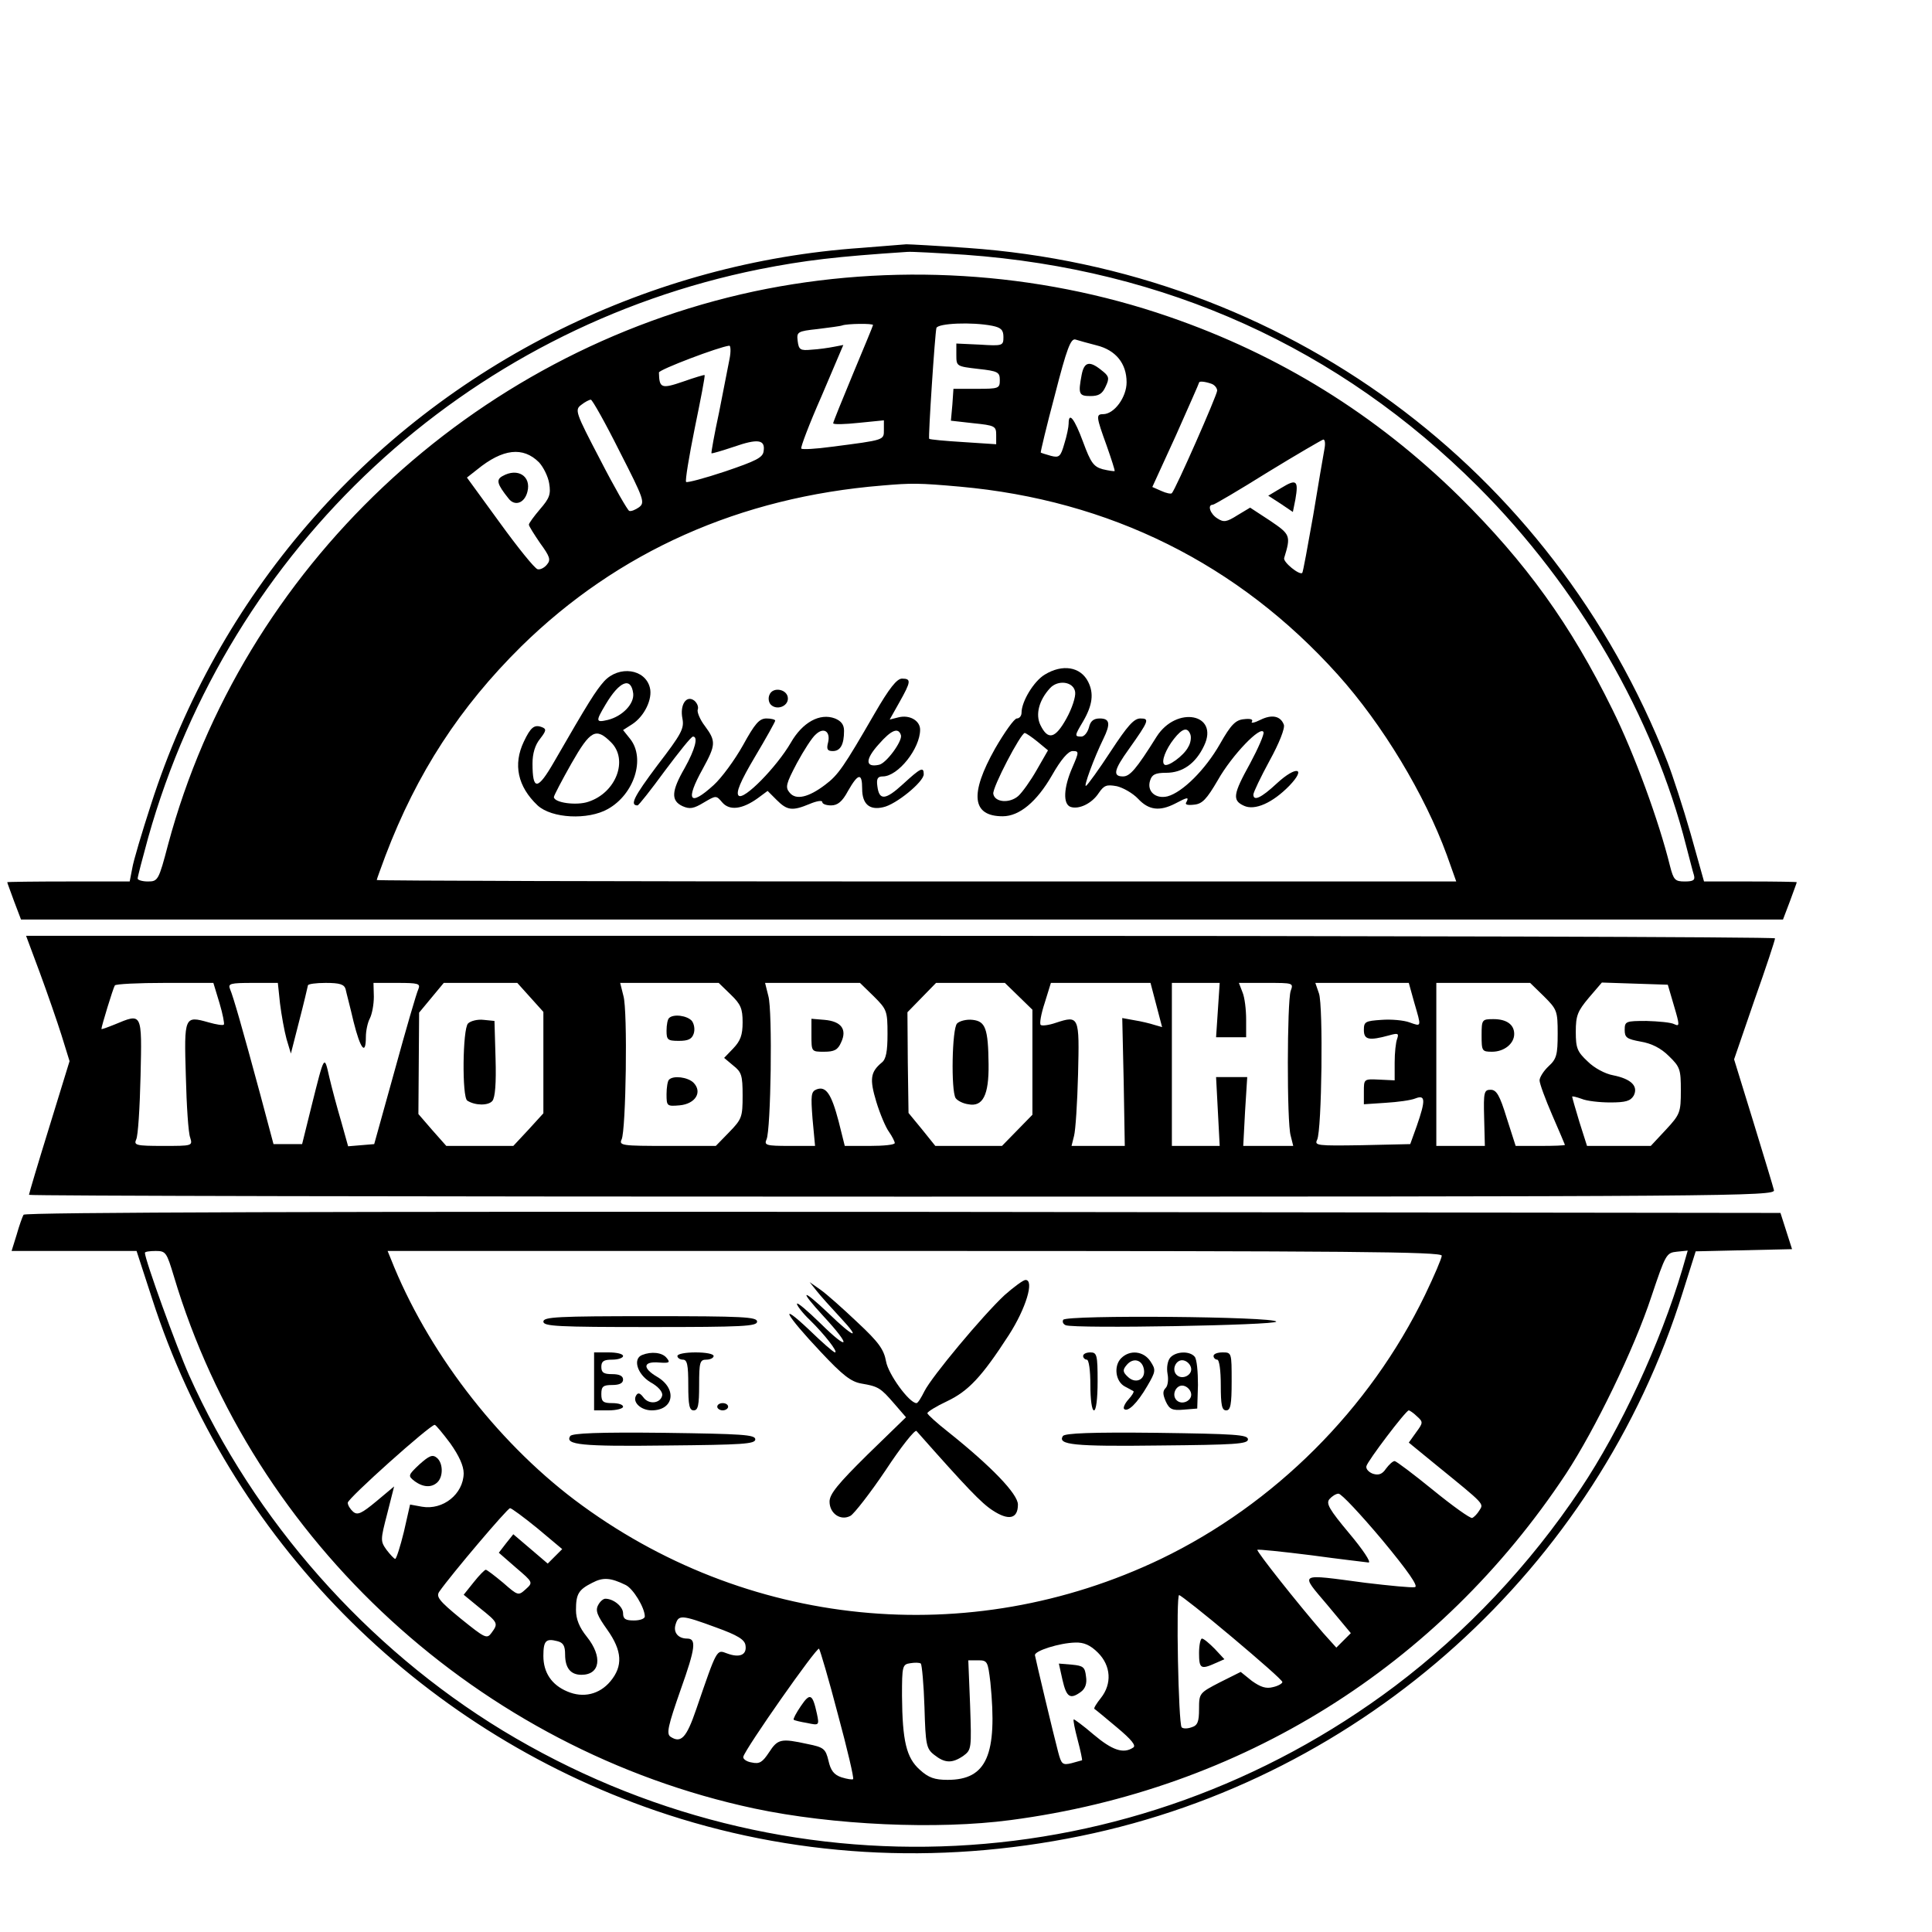 <?xml version="1.0" standalone="no"?>
<!DOCTYPE svg PUBLIC "-//W3C//DTD SVG 20010904//EN"
 "http://www.w3.org/TR/2001/REC-SVG-20010904/DTD/svg10.dtd">
<svg version="1.0" xmlns="http://www.w3.org/2000/svg"
 width="16pt" height="16pt" viewBox="0 0 16 16"
 preserveAspectRatio="xMidYMid meet">
<g transform="translate(0,16) scale(0.003,-0.003)"
fill="#000000" stroke="none">
<path d="M2377 4649 c-289 -20 -570 -97 -830 -225 -541 -267 -945 -735 -1130
-1311 -25 -77 -49 -157 -52 -177 l-7 -36 -169 0 c-93 0 -169 -1 -169 -2 0 -2
9 -25 19 -53 l19 -50 2432 0 2432 0 19 50 c10 28 19 51 19 53 0 1 -58 2 -128
2 l-128 0 -37 132 c-21 73 -50 162 -64 198 -319 814 -1060 1358 -1933 1419
-84 6 -159 10 -168 10 -9 -1 -66 -5 -125 -10z m288 -19 c553 -40 1031 -256
1415 -640 277 -277 485 -636 575 -993 9 -34 18 -70 21 -79 4 -14 -1 -18 -25
-18 -27 0 -31 4 -41 43 -30 122 -98 309 -159 432 -115 234 -238 405 -423 588
-230 226 -496 391 -801 496 -365 126 -767 150 -1145 70 -780 -167 -1413 -764
-1618 -1527 -26 -99 -28 -102 -56 -102 -15 0 -28 4 -28 8 0 5 13 55 29 113
226 802 875 1405 1687 1569 127 25 212 35 409 48 11 1 83 -3 160 -8z m-255
-194 c0 -2 -25 -62 -55 -134 -30 -72 -55 -134 -55 -137 0 -4 32 -3 70 1 l70 7
0 -26 c0 -29 3 -28 -144 -47 -44 -6 -81 -8 -84 -5 -3 2 22 68 56 145 l60 141
-26 -5 c-15 -3 -43 -7 -62 -8 -31 -3 -35 0 -38 24 -3 25 -1 27 55 33 32 4 63
8 68 10 14 5 85 6 85 1z m329 -2 c25 -5 31 -12 31 -31 0 -24 -2 -25 -65 -21
l-65 3 0 -32 c0 -31 1 -31 60 -38 55 -6 60 -9 60 -31 0 -23 -3 -24 -64 -24
l-64 0 -3 -44 -4 -44 62 -7 c59 -6 63 -8 63 -32 l0 -26 -91 6 c-50 3 -92 7
-94 9 -3 4 16 291 20 306 5 13 98 17 154 6z m288 -54 c53 -13 83 -50 83 -102
0 -41 -34 -88 -65 -88 -20 0 -19 -7 10 -87 13 -37 23 -68 22 -70 -2 -1 -16 1
-33 5 -25 7 -33 18 -54 75 -24 65 -40 85 -40 51 0 -9 -5 -34 -12 -56 -10 -35
-14 -39 -37 -33 -14 4 -27 8 -28 9 -1 1 16 73 39 159 33 129 44 157 57 153 9
-3 35 -10 58 -16z m-1013 -37 c-4 -21 -17 -87 -29 -148 -13 -60 -22 -111 -21
-113 2 -1 29 7 62 18 66 23 87 20 82 -12 -2 -18 -21 -27 -106 -56 -57 -19
-106 -32 -108 -29 -3 3 8 70 24 149 16 78 29 144 27 146 -1 1 -28 -7 -59 -18
-61 -21 -66 -18 -67 25 0 8 166 71 194 74 4 1 5 -16 1 -36z m1330 -69 c9 -3
16 -12 16 -19 0 -12 -115 -273 -125 -283 -2 -3 -16 0 -29 6 l-25 11 65 142
c35 79 64 144 64 146 0 5 17 3 34 -3z m-1634 -186 c68 -133 71 -142 54 -155
-10 -7 -22 -12 -27 -10 -4 1 -41 65 -80 141 -69 132 -71 138 -52 152 10 8 22
14 26 14 4 0 40 -64 79 -142z m1946 5 c-3 -16 -17 -98 -31 -183 -15 -85 -28
-156 -30 -158 -7 -8 -54 30 -50 41 19 62 17 65 -39 103 l-55 36 -35 -21 c-30
-19 -38 -20 -55 -9 -20 12 -29 38 -13 38 4 0 72 40 152 90 80 49 149 89 153
90 5 0 6 -12 3 -27z m-2168 -36 c12 -13 25 -39 28 -58 5 -30 1 -41 -25 -71
-17 -20 -31 -39 -31 -43 0 -4 14 -26 31 -51 27 -37 30 -46 19 -59 -7 -9 -19
-15 -26 -13 -8 2 -54 59 -104 128 l-91 125 28 22 c71 58 127 64 171 20z m1161
-67 c414 -37 769 -213 1044 -519 124 -138 240 -331 301 -498 l26 -73 -1490 0
c-820 0 -1490 2 -1490 4 0 2 11 32 24 67 87 229 206 411 375 578 267 262 604
412 996 444 81 7 102 7 214 -3z"/>
<path d="M2986 4299 c-10 -53 -8 -59 24 -59 23 0 33 6 42 26 11 23 10 29 -11
45 -33 27 -48 24 -55 -12z"/>
<path d="M3538 3987 l-37 -22 34 -22 34 -23 7 35 c9 52 3 57 -38 32z"/>
<path d="M1387 4019 c-18 -10 -15 -22 17 -62 17 -22 44 -13 52 19 11 43 -27
67 -69 43z"/>
<path d="M2884 3471 c-30 -18 -64 -74 -64 -105 0 -9 -6 -16 -13 -16 -7 0 -34
-38 -60 -83 -71 -126 -64 -187 21 -187 46 0 94 40 136 113 25 44 45 67 57 67
18 0 18 -2 -1 -46 -24 -55 -26 -100 -5 -108 23 -8 59 9 78 38 15 22 22 24 50
19 17 -4 44 -19 59 -35 29 -31 59 -35 102 -13 34 18 39 19 31 4 -5 -7 3 -9 21
-7 23 2 35 15 66 68 39 69 119 152 126 132 2 -6 -15 -45 -37 -86 -47 -85 -50
-102 -17 -117 30 -14 79 8 125 55 49 51 19 56 -34 7 -44 -41 -65 -50 -65 -31
0 6 20 48 45 94 26 47 43 90 39 99 -9 24 -33 29 -65 13 -16 -8 -27 -10 -23 -5
4 7 -5 9 -22 7 -23 -2 -36 -15 -66 -68 -41 -72 -104 -134 -145 -145 -33 -8
-58 14 -48 44 5 16 14 21 44 21 46 0 82 26 105 75 42 88 -76 111 -131 25 -57
-91 -74 -110 -93 -110 -29 0 -25 18 16 75 56 79 58 85 32 85 -18 0 -36 -21
-82 -91 -32 -49 -63 -92 -68 -95 -8 -5 22 77 48 130 20 41 18 56 -10 56 -17 0
-26 -7 -30 -25 -4 -14 -13 -25 -21 -25 -19 0 -19 2 5 42 26 45 30 77 14 109
-21 42 -71 50 -120 20z m84 -48 c2 -13 -9 -46 -24 -73 -31 -56 -51 -61 -72
-18 -14 29 -4 68 26 101 22 25 66 19 70 -10z m318 -117 c3 -8 1 -24 -6 -35
-12 -24 -58 -57 -66 -48 -9 8 4 42 27 71 23 29 37 33 45 12z m-422 -20 l29
-24 -31 -54 c-17 -30 -40 -62 -51 -72 -24 -21 -65 -18 -69 6 -3 17 76 168 87
168 4 -1 19 -11 35 -24z"/>
<path d="M1668 3453 c-24 -27 -44 -59 -138 -222 -46 -80 -60 -81 -60 -5 0 27
7 51 21 68 17 22 18 27 5 32 -21 8 -31 0 -50 -40 -30 -63 -17 -124 38 -176 39
-36 139 -41 194 -10 73 41 104 139 62 193 l-20 25 25 16 c34 22 57 70 49 101
-13 52 -85 62 -126 18z m80 -34 c3 -29 -30 -63 -70 -73 -34 -8 -34 -4 -6 43
38 64 70 77 76 30z m-61 -135 c48 -48 14 -139 -63 -164 -32 -11 -94 -3 -95 13
0 4 22 46 48 92 53 93 68 101 110 59z"/>
<path d="M2414 3363 c-85 -147 -100 -169 -136 -196 -46 -35 -81 -43 -98 -22
-13 15 -10 25 20 82 19 35 42 71 52 79 22 21 41 8 34 -22 -5 -19 -2 -24 13
-24 21 0 31 18 31 56 0 17 -8 27 -25 34 -42 16 -90 -11 -122 -67 -39 -67 -130
-160 -144 -146 -8 8 4 38 45 107 31 52 56 97 56 100 0 3 -11 6 -24 6 -20 0
-32 -14 -65 -74 -23 -41 -59 -90 -81 -110 -67 -61 -79 -43 -30 45 36 66 37 76
6 118 -14 18 -22 39 -20 45 3 7 -1 18 -9 25 -22 17 -41 -11 -33 -50 5 -27 -3
-42 -69 -128 -66 -88 -77 -111 -55 -111 3 0 37 43 75 95 39 52 73 95 78 95 15
0 6 -35 -23 -87 -37 -64 -38 -90 -6 -105 20 -9 31 -7 59 10 34 20 34 20 51 0
20 -23 55 -19 98 12 l27 20 25 -25 c29 -29 43 -31 91 -11 19 8 35 11 35 5 0
-5 11 -9 24 -9 18 0 31 10 47 40 28 49 39 51 39 6 0 -42 20 -60 58 -51 35 7
112 70 112 91 0 22 -9 17 -57 -27 -49 -45 -66 -46 -71 -6 -3 21 1 27 15 27 42
0 103 77 103 129 0 25 -29 42 -60 34 l-24 -6 27 48 c32 57 33 65 7 65 -14 0
-35 -26 -76 -97z m73 -59 c5 -16 -41 -79 -61 -82 -38 -8 -38 15 0 57 35 40 54
47 61 25z"/>
<path d="M2124 3415 c-4 -9 -2 -21 4 -27 16 -16 47 -5 47 17 0 26 -42 34 -51
10z"/>
<path d="M110 2648 c21 -57 48 -135 60 -173 l22 -71 -56 -182 c-31 -100 -56
-184 -56 -187 0 -3 1085 -5 2411 -5 2292 0 2411 1 2406 18 -2 9 -28 94 -57
189 l-53 172 56 163 c32 90 57 166 57 171 0 4 -1086 7 -2414 7 l-2414 0 38
-102z m496 -84 c9 -30 14 -57 12 -59 -2 -3 -21 0 -42 6 -67 19 -68 17 -63
-148 2 -82 7 -158 12 -170 7 -23 6 -23 -75 -23 -75 0 -81 2 -74 18 5 9 10 88
12 175 4 177 5 174 -72 142 -20 -8 -36 -14 -36 -12 0 7 32 112 37 120 2 4 65
7 138 7 l134 0 17 -56z m167 -1 c4 -32 12 -76 18 -98 l12 -40 23 90 c13 50 23
93 24 98 0 4 22 7 49 7 39 0 51 -4 55 -17 2 -10 13 -51 22 -90 19 -76 34 -95
34 -42 0 17 5 40 11 51 6 12 11 38 11 60 l-1 38 66 0 c58 0 64 -2 58 -17 -5
-10 -34 -110 -65 -223 l-57 -205 -36 -3 -36 -3 -19 68 c-11 37 -26 93 -33 123
-14 62 -13 64 -49 -80 l-26 -105 -39 0 -40 0 -36 135 c-50 185 -75 272 -84
293 -6 15 0 17 63 17 l69 0 6 -57z m691 17 l36 -40 0 -140 0 -140 -41 -45 -42
-45 -92 0 -93 0 -39 44 -38 44 1 140 1 140 34 41 34 41 101 0 102 0 36 -40z
m553 8 c28 -27 33 -39 33 -77 0 -35 -6 -51 -26 -72 l-25 -26 25 -21 c23 -18
26 -27 26 -83 0 -59 -2 -65 -37 -101 l-37 -38 -134 0 c-124 0 -134 1 -126 18
12 25 17 355 5 396 l-9 36 136 0 136 0 33 -32z m395 -5 c36 -36 38 -40 38
-104 0 -48 -4 -70 -16 -79 -31 -26 -34 -45 -15 -108 10 -33 26 -71 35 -83 9
-13 16 -27 16 -31 0 -5 -31 -8 -69 -8 l-69 0 -17 68 c-20 76 -35 98 -61 88
-15 -6 -16 -16 -11 -81 l7 -75 -71 0 c-64 0 -70 2 -63 18 12 25 17 355 5 396
l-9 36 131 0 131 0 38 -37z m400 0 l38 -37 0 -145 0 -145 -42 -43 -42 -43 -92
0 -92 0 -37 46 -37 45 -2 139 -1 139 40 41 39 40 95 0 95 0 38 -37z m380 -24
l16 -61 -21 6 c-12 4 -37 10 -56 13 l-33 6 4 -177 3 -176 -73 0 -74 0 7 28 c4
15 9 91 11 170 4 160 3 163 -61 142 -20 -7 -39 -9 -42 -6 -4 3 1 31 11 61 l17
55 137 0 138 0 16 -61z m170 -14 l-5 -75 42 0 41 0 0 49 c0 27 -4 61 -10 75
l-10 26 76 0 c74 0 75 0 67 -22 -10 -29 -11 -364 0 -400 l7 -28 -69 0 -69 0 5
95 6 95 -43 0 -43 0 5 -95 5 -95 -66 0 -66 0 0 225 0 225 66 0 66 0 -5 -75z
m542 21 c20 -69 21 -67 -13 -55 -16 6 -51 9 -77 7 -45 -3 -49 -5 -49 -28 0
-27 14 -30 69 -15 25 7 28 6 23 -9 -4 -10 -7 -39 -7 -66 l0 -49 -42 2 c-43 2
-43 2 -43 -33 l0 -35 60 4 c33 2 70 7 82 12 28 11 29 -4 4 -76 l-18 -50 -133
-3 c-124 -2 -132 -1 -124 15 13 27 17 370 5 404 l-10 29 129 0 129 0 15 -54z
m358 17 c36 -36 38 -40 38 -103 0 -58 -3 -70 -25 -90 -14 -13 -25 -31 -25 -39
0 -9 16 -52 35 -96 19 -44 35 -81 35 -82 0 -2 -31 -3 -68 -3 l-68 0 -25 78
c-19 62 -28 77 -44 77 -18 0 -20 -6 -18 -77 l2 -78 -67 0 -67 0 0 225 0 225
130 0 129 0 38 -37z m359 -26 c16 -54 16 -58 1 -51 -9 5 -44 8 -77 9 -57 0
-60 -1 -60 -25 0 -21 6 -25 44 -32 30 -5 56 -18 78 -40 31 -30 33 -37 33 -95
0 -60 -2 -66 -41 -108 l-42 -45 -88 0 -88 0 -21 66 c-11 36 -20 68 -20 70 0 2
12 -1 26 -6 14 -6 50 -10 79 -10 43 0 56 4 65 19 13 26 -7 46 -57 56 -22 4
-52 20 -70 38 -29 27 -33 37 -33 82 0 45 5 57 36 94 l36 42 91 -3 91 -3 17
-58z"/>
<path d="M1292 2508 c-15 -15 -17 -204 -2 -213 22 -14 58 -14 69 -1 8 9 11 50
9 117 l-3 104 -30 3 c-17 2 -36 -3 -43 -10z"/>
<path d="M1847 2523 c-4 -3 -7 -19 -7 -35 0 -25 3 -28 34 -28 26 0 36 5 41 20
4 12 1 27 -5 35 -13 15 -51 20 -63 8z"/>
<path d="M1847 2353 c-4 -3 -7 -22 -7 -40 0 -33 1 -34 36 -31 44 4 64 37 38
63 -16 15 -55 20 -67 8z"/>
<path d="M2240 2476 c0 -46 0 -46 35 -46 28 0 38 5 47 26 17 36 0 58 -46 62
l-36 3 0 -45z"/>
<path d="M2642 2508 c-14 -14 -17 -185 -4 -206 5 -7 20 -15 35 -17 40 -8 57
25 56 110 -1 100 -9 119 -44 123 -17 2 -36 -3 -43 -10z"/>
<path d="M4090 2475 c0 -43 1 -45 29 -45 33 0 61 22 61 49 0 26 -21 41 -57 41
-32 0 -33 -1 -33 -45z"/>
<path d="M65 1980 c-3 -5 -12 -30 -19 -55 l-14 -45 172 0 173 0 43 -132 c213
-661 730 -1186 1390 -1413 373 -128 773 -152 1173 -70 782 160 1425 740 1662
1500 l36 114 133 3 133 3 -16 50 -16 50 -2422 3 c-1551 1 -2424 -1 -2428 -8z
m415 -170 c219 -734 844 -1307 1602 -1469 217 -46 505 -59 708 -32 637 84
1181 424 1533 956 80 122 188 344 236 490 39 116 41 120 70 123 l30 3 -15 -52
c-61 -205 -170 -440 -281 -606 -140 -210 -316 -396 -512 -544 -722 -543 -1689
-592 -2463 -123 -375 228 -687 580 -866 981 -34 76 -122 319 -122 338 0 3 13
5 30 5 28 0 30 -4 50 -70z m3500 57 c0 -7 -21 -56 -46 -108 -153 -316 -416
-578 -729 -729 -530 -254 -1148 -192 -1619 163 -218 165 -408 414 -507 665
l-9 22 1455 0 c1200 0 1455 -2 1455 -13z m-69 -443 c18 -16 18 -18 -2 -45
l-20 -28 77 -63 c134 -109 130 -105 118 -124 -6 -10 -15 -19 -20 -21 -5 -2
-54 33 -108 77 -54 44 -102 80 -106 80 -5 0 -15 -9 -24 -21 -10 -15 -20 -19
-36 -14 -11 4 -20 13 -18 21 3 14 109 154 117 154 2 0 13 -7 22 -16z m-2668
-75 c24 -34 37 -62 37 -83 -1 -57 -57 -102 -115 -92 l-33 6 -17 -75 c-10 -41
-21 -75 -24 -75 -3 0 -14 12 -24 25 -17 24 -17 27 2 100 l19 75 -49 -41 c-41
-34 -52 -39 -64 -29 -8 7 -15 18 -15 25 0 12 227 215 240 215 3 0 22 -23 43
-51z m2572 -266 c73 -88 101 -129 91 -131 -9 -2 -70 4 -137 12 -188 25 -181
29 -105 -61 l65 -78 -20 -20 -20 -20 -36 40 c-71 82 -185 226 -182 230 2 2 69
-5 149 -15 80 -11 151 -19 158 -20 8 0 -16 36 -53 80 -56 67 -65 83 -55 95 7
8 18 15 25 15 8 0 61 -57 120 -127z m-2331 31 l68 -57 -20 -20 -20 -20 -48 41
-47 40 -20 -25 -20 -26 47 -41 c48 -41 48 -41 27 -60 -20 -18 -21 -18 -62 18
-24 20 -45 36 -48 36 -3 0 -18 -15 -33 -34 l-28 -35 45 -37 c50 -40 51 -42 32
-68 -13 -18 -18 -15 -85 39 -61 50 -69 61 -59 75 32 46 188 230 195 230 4 0
38 -25 76 -56z m243 -156 c21 -10 53 -63 53 -87 0 -6 -13 -11 -30 -11 -23 0
-30 4 -30 20 0 18 -26 40 -49 40 -6 0 -15 -8 -20 -18 -8 -15 -2 -29 25 -67 42
-59 44 -101 9 -143 -30 -36 -75 -47 -119 -28 -43 18 -66 52 -66 98 0 42 7 49
38 41 17 -4 22 -13 22 -37 0 -37 15 -56 45 -56 52 0 59 50 15 105 -21 26 -30
49 -30 74 0 44 7 56 45 75 30 16 51 14 92 -6z m1674 -144 c76 -64 139 -119
139 -124 0 -4 -12 -11 -26 -14 -19 -5 -34 0 -58 17 l-31 25 -58 -29 c-56 -29
-57 -30 -57 -73 0 -36 -4 -46 -21 -51 -11 -4 -23 -4 -27 0 -9 9 -16 365 -7
365 4 0 70 -52 146 -116z m-1425 27 c61 -22 80 -34 82 -50 4 -26 -16 -35 -51
-22 -29 11 -27 15 -85 -154 -27 -79 -42 -95 -71 -76 -12 8 -7 30 28 130 41
115 44 141 18 141 -25 0 -39 17 -32 39 8 27 16 27 111 -8z m1055 -70 c36 -36
39 -86 8 -125 -12 -15 -20 -28 -18 -30 2 -1 30 -24 62 -51 42 -35 54 -51 45
-56 -27 -18 -58 -7 -109 36 -29 25 -54 43 -55 42 -2 -2 3 -27 11 -57 8 -30 13
-55 12 -56 -1 0 -14 -4 -29 -8 -25 -6 -28 -3 -37 31 -13 49 -62 255 -64 267
-2 12 68 34 111 35 24 1 42 -7 63 -28z m-718 -170 c26 -96 45 -177 42 -179 -2
-2 -16 0 -32 5 -21 7 -30 19 -36 46 -8 33 -13 37 -58 46 -73 16 -82 14 -106
-23 -18 -27 -26 -33 -48 -28 -14 2 -25 10 -23 16 6 23 203 304 209 298 3 -4
27 -85 52 -181z m239 20 c3 -104 5 -115 27 -132 29 -23 49 -24 80 -3 23 17 23
20 19 140 l-5 124 27 0 c26 0 27 -3 34 -61 20 -200 -10 -269 -118 -269 -36 0
-53 6 -77 28 -37 33 -48 79 -49 204 0 82 1 87 23 90 12 2 25 2 29 -1 3 -4 8
-57 10 -120z"/>
<path d="M2773 1758 c-61 -57 -201 -225 -221 -265 -9 -18 -18 -33 -22 -33 -20
0 -78 80 -84 115 -6 33 -20 53 -79 108 -40 38 -85 78 -102 90 l-30 21 20 -25
c10 -13 40 -46 65 -73 59 -63 37 -56 -33 12 -75 71 -82 66 -13 -9 77 -83 71
-98 -9 -19 -36 35 -65 60 -65 54 0 -5 16 -26 36 -45 39 -38 79 -89 69 -89 -4
0 -36 28 -72 63 -86 81 -65 42 33 -62 60 -64 83 -82 112 -87 47 -8 53 -12 91
-56 l32 -37 -106 -103 c-82 -81 -105 -109 -105 -130 0 -33 31 -54 58 -39 10 6
54 62 97 126 42 64 81 113 85 108 138 -156 179 -199 210 -219 44 -29 70 -24
70 16 0 29 -73 105 -192 200 -32 25 -57 48 -58 52 0 4 24 19 54 33 59 28 96
67 171 183 47 73 71 152 46 152 -6 0 -32 -19 -58 -42z"/>
<path d="M1500 1685 c0 -13 39 -15 295 -15 256 0 295 2 295 15 0 13 -39 15
-295 15 -256 0 -295 -2 -295 -15z"/>
<path d="M2935 1690 c-3 -6 0 -12 7 -15 26 -10 583 0 581 10 -4 14 -579 19
-588 5z"/>
<path d="M1640 1520 l0 -80 40 0 c22 0 40 5 40 10 0 6 -13 10 -30 10 -25 0
-30 4 -30 25 0 21 5 25 30 25 20 0 30 5 30 15 0 10 -10 15 -30 15 -23 0 -30 4
-30 20 0 16 7 20 30 20 17 0 30 5 30 10 0 6 -18 10 -40 10 l-40 0 0 -80z"/>
<path d="M1773 1593 c-27 -10 -14 -53 22 -75 22 -12 35 -27 33 -37 -5 -22 -37
-26 -52 -5 -9 12 -15 14 -20 5 -11 -18 13 -41 43 -41 61 0 71 59 16 92 -43 25
-40 44 5 40 28 -2 31 0 20 13 -12 15 -42 18 -67 8z"/>
<path d="M1870 1590 c0 -5 7 -10 15 -10 12 0 15 -14 15 -70 0 -56 3 -70 15
-70 12 0 15 14 15 70 0 63 2 70 20 70 11 0 20 5 20 10 0 6 -22 10 -50 10 -27
0 -50 -4 -50 -10z"/>
<path d="M2990 1590 c0 -5 5 -10 10 -10 6 0 10 -30 10 -70 0 -40 4 -70 10 -70
6 0 10 33 10 80 0 73 -2 80 -20 80 -11 0 -20 -4 -20 -10z"/>
<path d="M3095 1584 c-21 -21 -16 -64 10 -78 11 -6 22 -12 24 -13 2 -2 -4 -12
-14 -23 -10 -11 -15 -23 -12 -26 10 -10 36 15 64 63 24 41 24 45 9 68 -19 29
-57 33 -81 9z m63 -32 c4 -28 -24 -40 -45 -19 -14 13 -14 19 -3 32 18 22 44
15 48 -13z"/>
<path d="M3230 1585 c-7 -9 -10 -27 -7 -44 3 -15 1 -33 -5 -39 -9 -9 -8 -18 0
-37 10 -22 18 -26 50 -23 l37 3 2 65 c0 36 -3 71 -9 78 -14 17 -53 15 -68 -3z
m58 -28 c4 -20 -25 -34 -40 -19 -15 15 -1 44 19 40 10 -2 19 -11 21 -21z m0
-70 c4 -20 -25 -34 -40 -19 -15 15 -1 44 19 40 10 -2 19 -11 21 -21z"/>
<path d="M3350 1590 c0 -5 5 -10 10 -10 6 0 10 -30 10 -70 0 -56 3 -70 15 -70
12 0 15 16 15 80 0 79 0 80 -25 80 -14 0 -25 -4 -25 -10z"/>
<path d="M1980 1450 c0 -5 7 -10 15 -10 8 0 15 5 15 10 0 6 -7 10 -15 10 -8 0
-15 -4 -15 -10z"/>
<path d="M1574 1369 c-15 -24 30 -29 266 -26 210 2 245 4 245 17 0 13 -36 15
-252 18 -179 2 -254 -1 -259 -9z"/>
<path d="M2934 1369 c-15 -24 30 -29 266 -26 210 2 245 4 245 17 0 13 -36 15
-252 18 -179 2 -254 -1 -259 -9z"/>
<path d="M1158 1291 c-32 -30 -32 -32 -14 -46 24 -18 48 -19 64 -3 16 16 15
53 -2 67 -12 10 -21 6 -48 -18z"/>
<path d="M3310 770 c0 -43 5 -46 45 -28 l25 11 -27 29 c-15 15 -30 28 -35 28
-4 0 -8 -18 -8 -40z"/>
<path d="M2933 696 c11 -48 21 -55 51 -33 12 9 17 23 14 42 -3 26 -7 30 -39
33 l-36 3 10 -45z"/>
<path d="M2211 624 c-13 -19 -22 -36 -20 -38 2 -2 19 -6 37 -9 33 -7 34 -7 27
26 -12 55 -19 58 -44 21z"/>
</g>
</svg>
